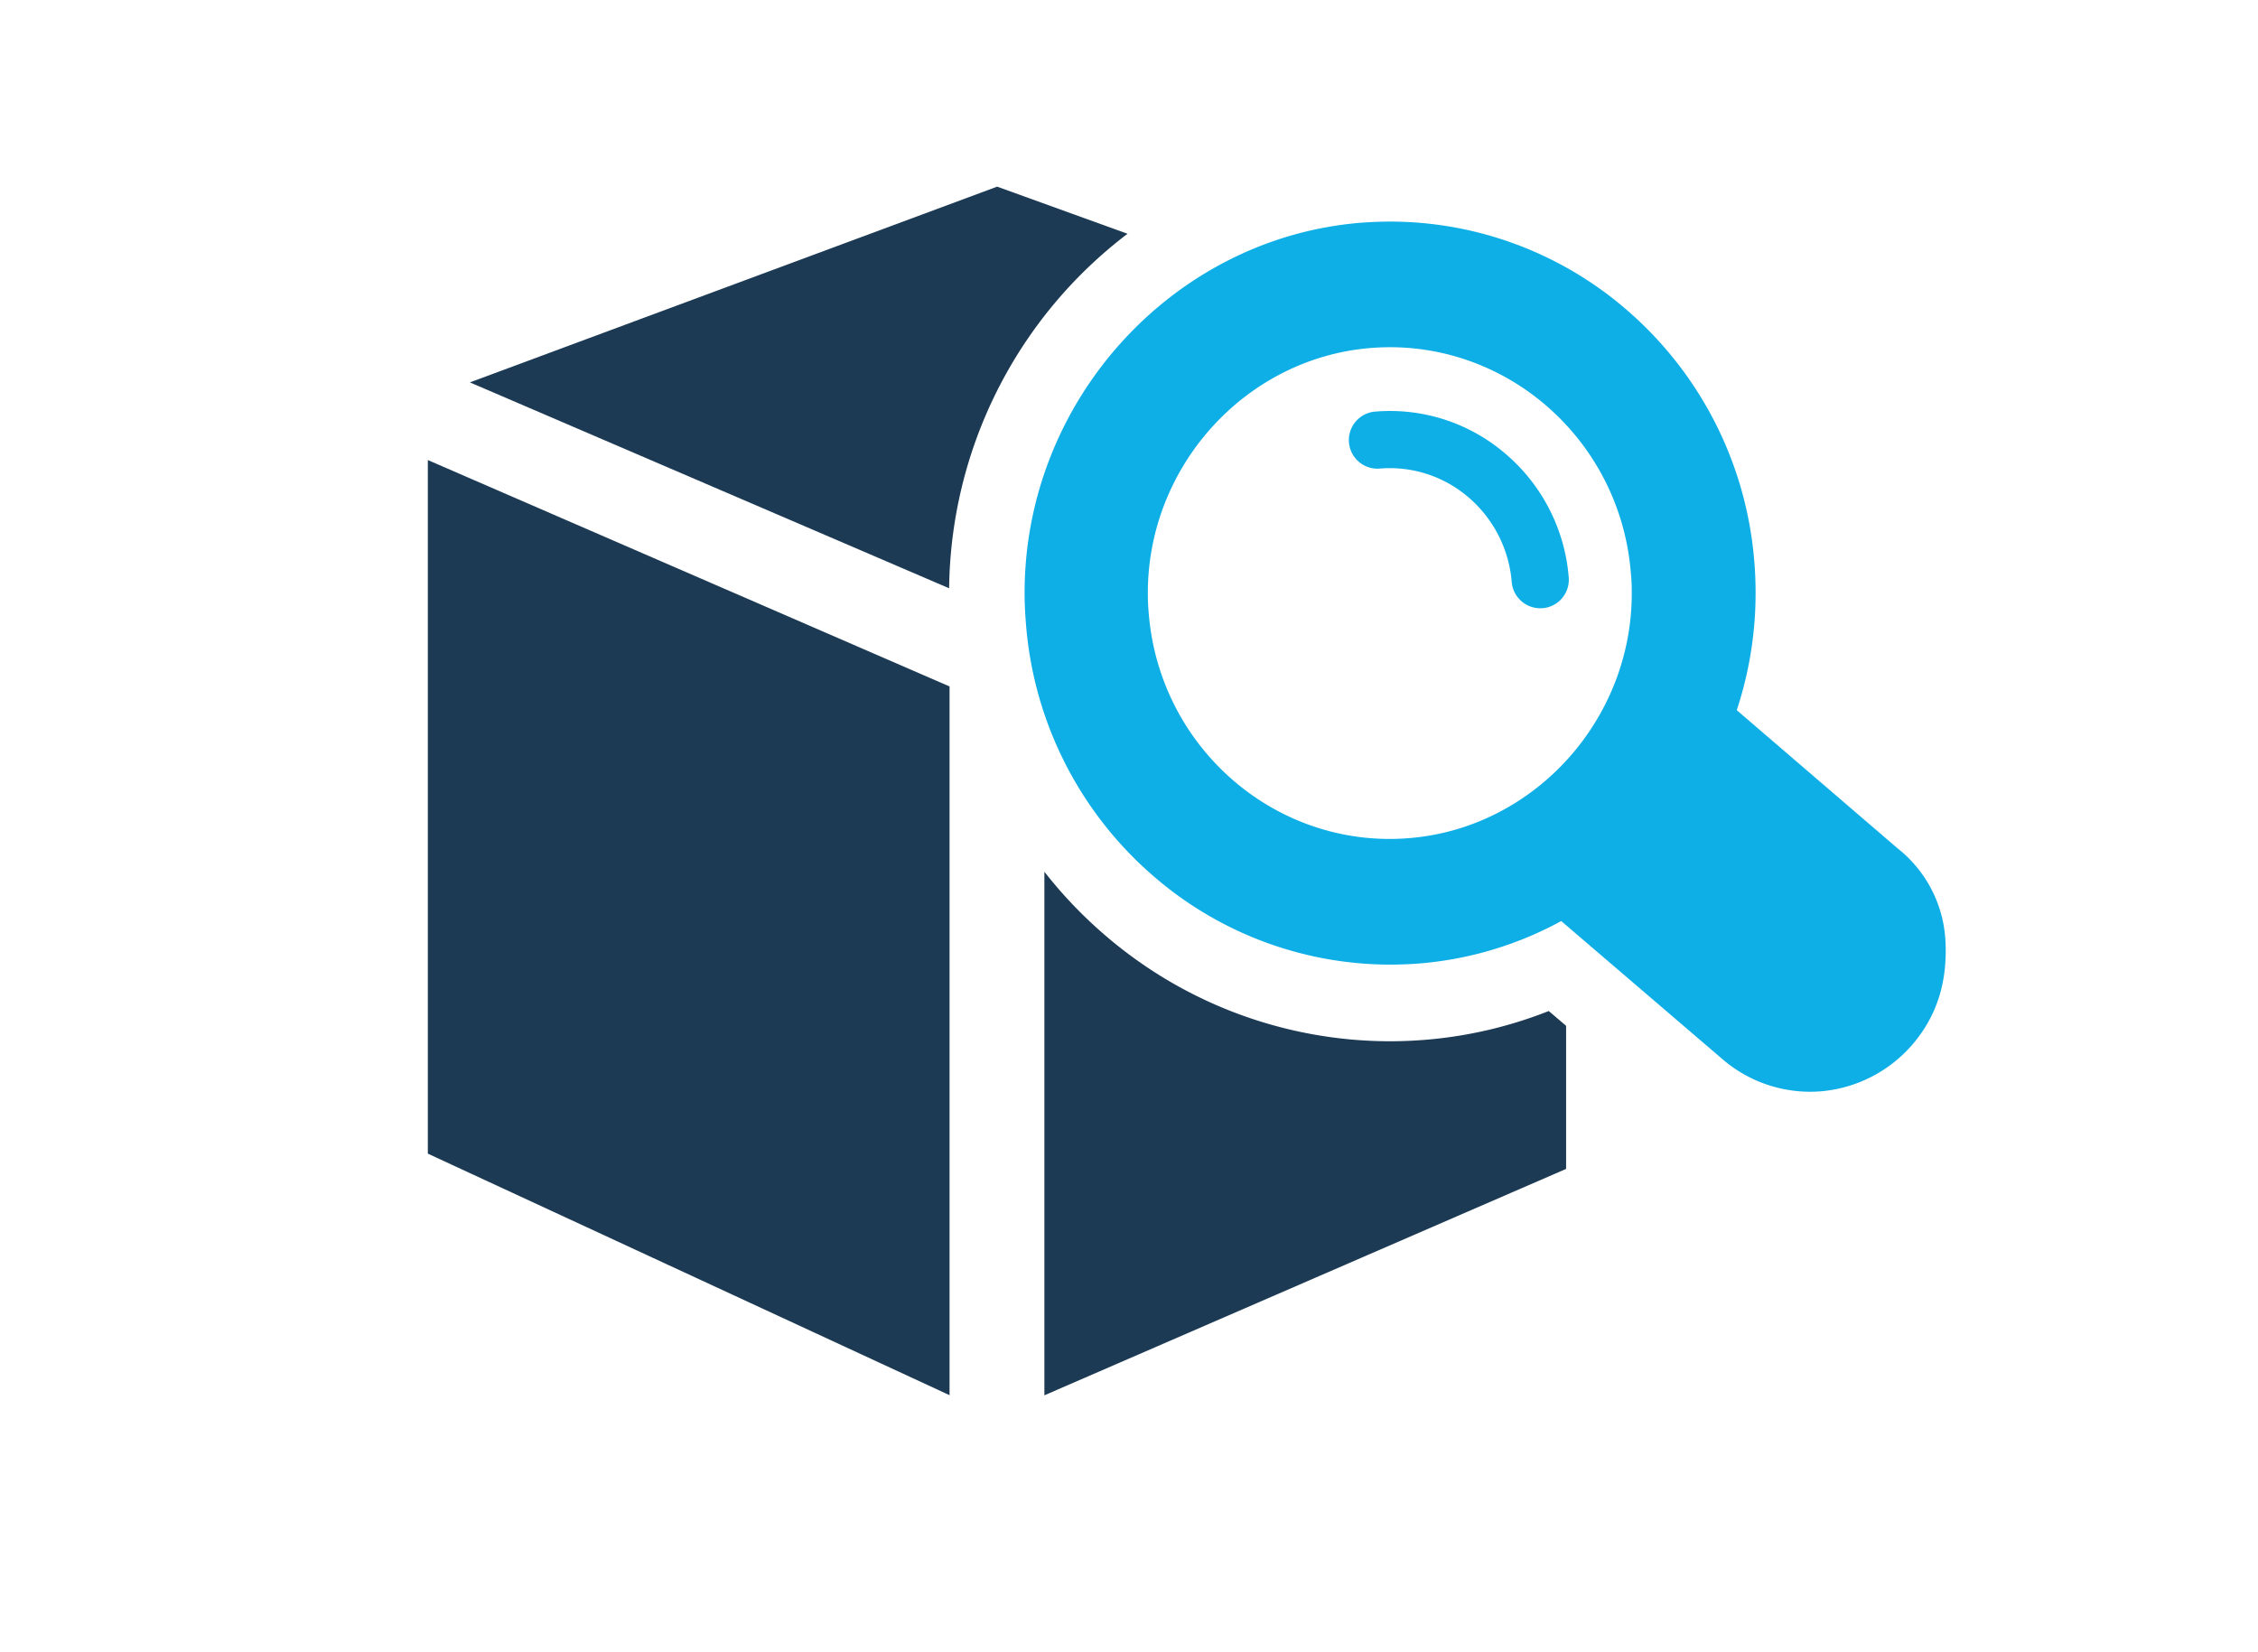 <svg id="Capa_1" data-name="Capa 1" xmlns="http://www.w3.org/2000/svg" viewBox="0 0 380 278"><defs><style>.cls-1{fill:#0eafe6;}.cls-2{fill:#1c3a54;}</style></defs><path class="cls-1" d="M327.41,158.54c.31,6.66-1.4,12.19-5.26,16.88a22.92,22.92,0,0,1-15.55,8.22,22.62,22.62,0,0,1-16.67-5.35L262.74,155a60,60,0,0,1-23.42,7.1c-1.83.16-3.65.23-5.46.23a60.85,60.85,0,0,1-39.45-14.64,62.44,62.44,0,0,1-21.73-42.44c-.16-1.85-.25-3.67-.25-5.5,0-32.11,24.67-59.44,56.15-62.23,1.84-.15,3.68-.23,5.5-.23a60.86,60.86,0,0,1,39.41,14.63,62.43,62.43,0,0,1,21.73,42.45c.16,1.82.23,3.62.23,5.41a62.82,62.82,0,0,1-3.17,19.73l27.05,23.24A21.23,21.23,0,0,1,327.41,158.54Zm-52.8-58.68a35.11,35.11,0,0,0-.17-3.66c-1.94-22.74-21.73-39.59-44.08-37.61-20.85,1.84-37.19,19.93-37.19,41.18,0,1.21.05,2.43.17,3.67,1.95,22.71,21.74,39.58,44.1,37.58C258.29,139.18,274.61,121.1,274.61,99.86Z"/><path class="cls-2" d="M159.73,99,79.08,64.35l88.73-32.94,21.94,7.93A76,76,0,0,0,159.73,99ZM72,194.14l87.8,40.65V115.52L72,77.42Zm188.64-24a72.27,72.27,0,0,1-20.26,4.8c-2.18.19-4.38.29-6.56.29a73.52,73.52,0,0,1-47.67-17.69,74.87,74.87,0,0,1-10.39-10.84v88.11l87.8-38.1V172.63Z"/><path class="cls-1" d="M259.2,102.36a4.82,4.82,0,0,1-4.79-4.4A21,21,0,0,0,247,83.58a20.3,20.3,0,0,0-14.87-4.72,4.81,4.81,0,0,1-.85-9.58,29.81,29.81,0,0,1,21.91,6.94A30.52,30.52,0,0,1,264,97.14a4.81,4.81,0,0,1-4.37,5.21Z"/></svg>